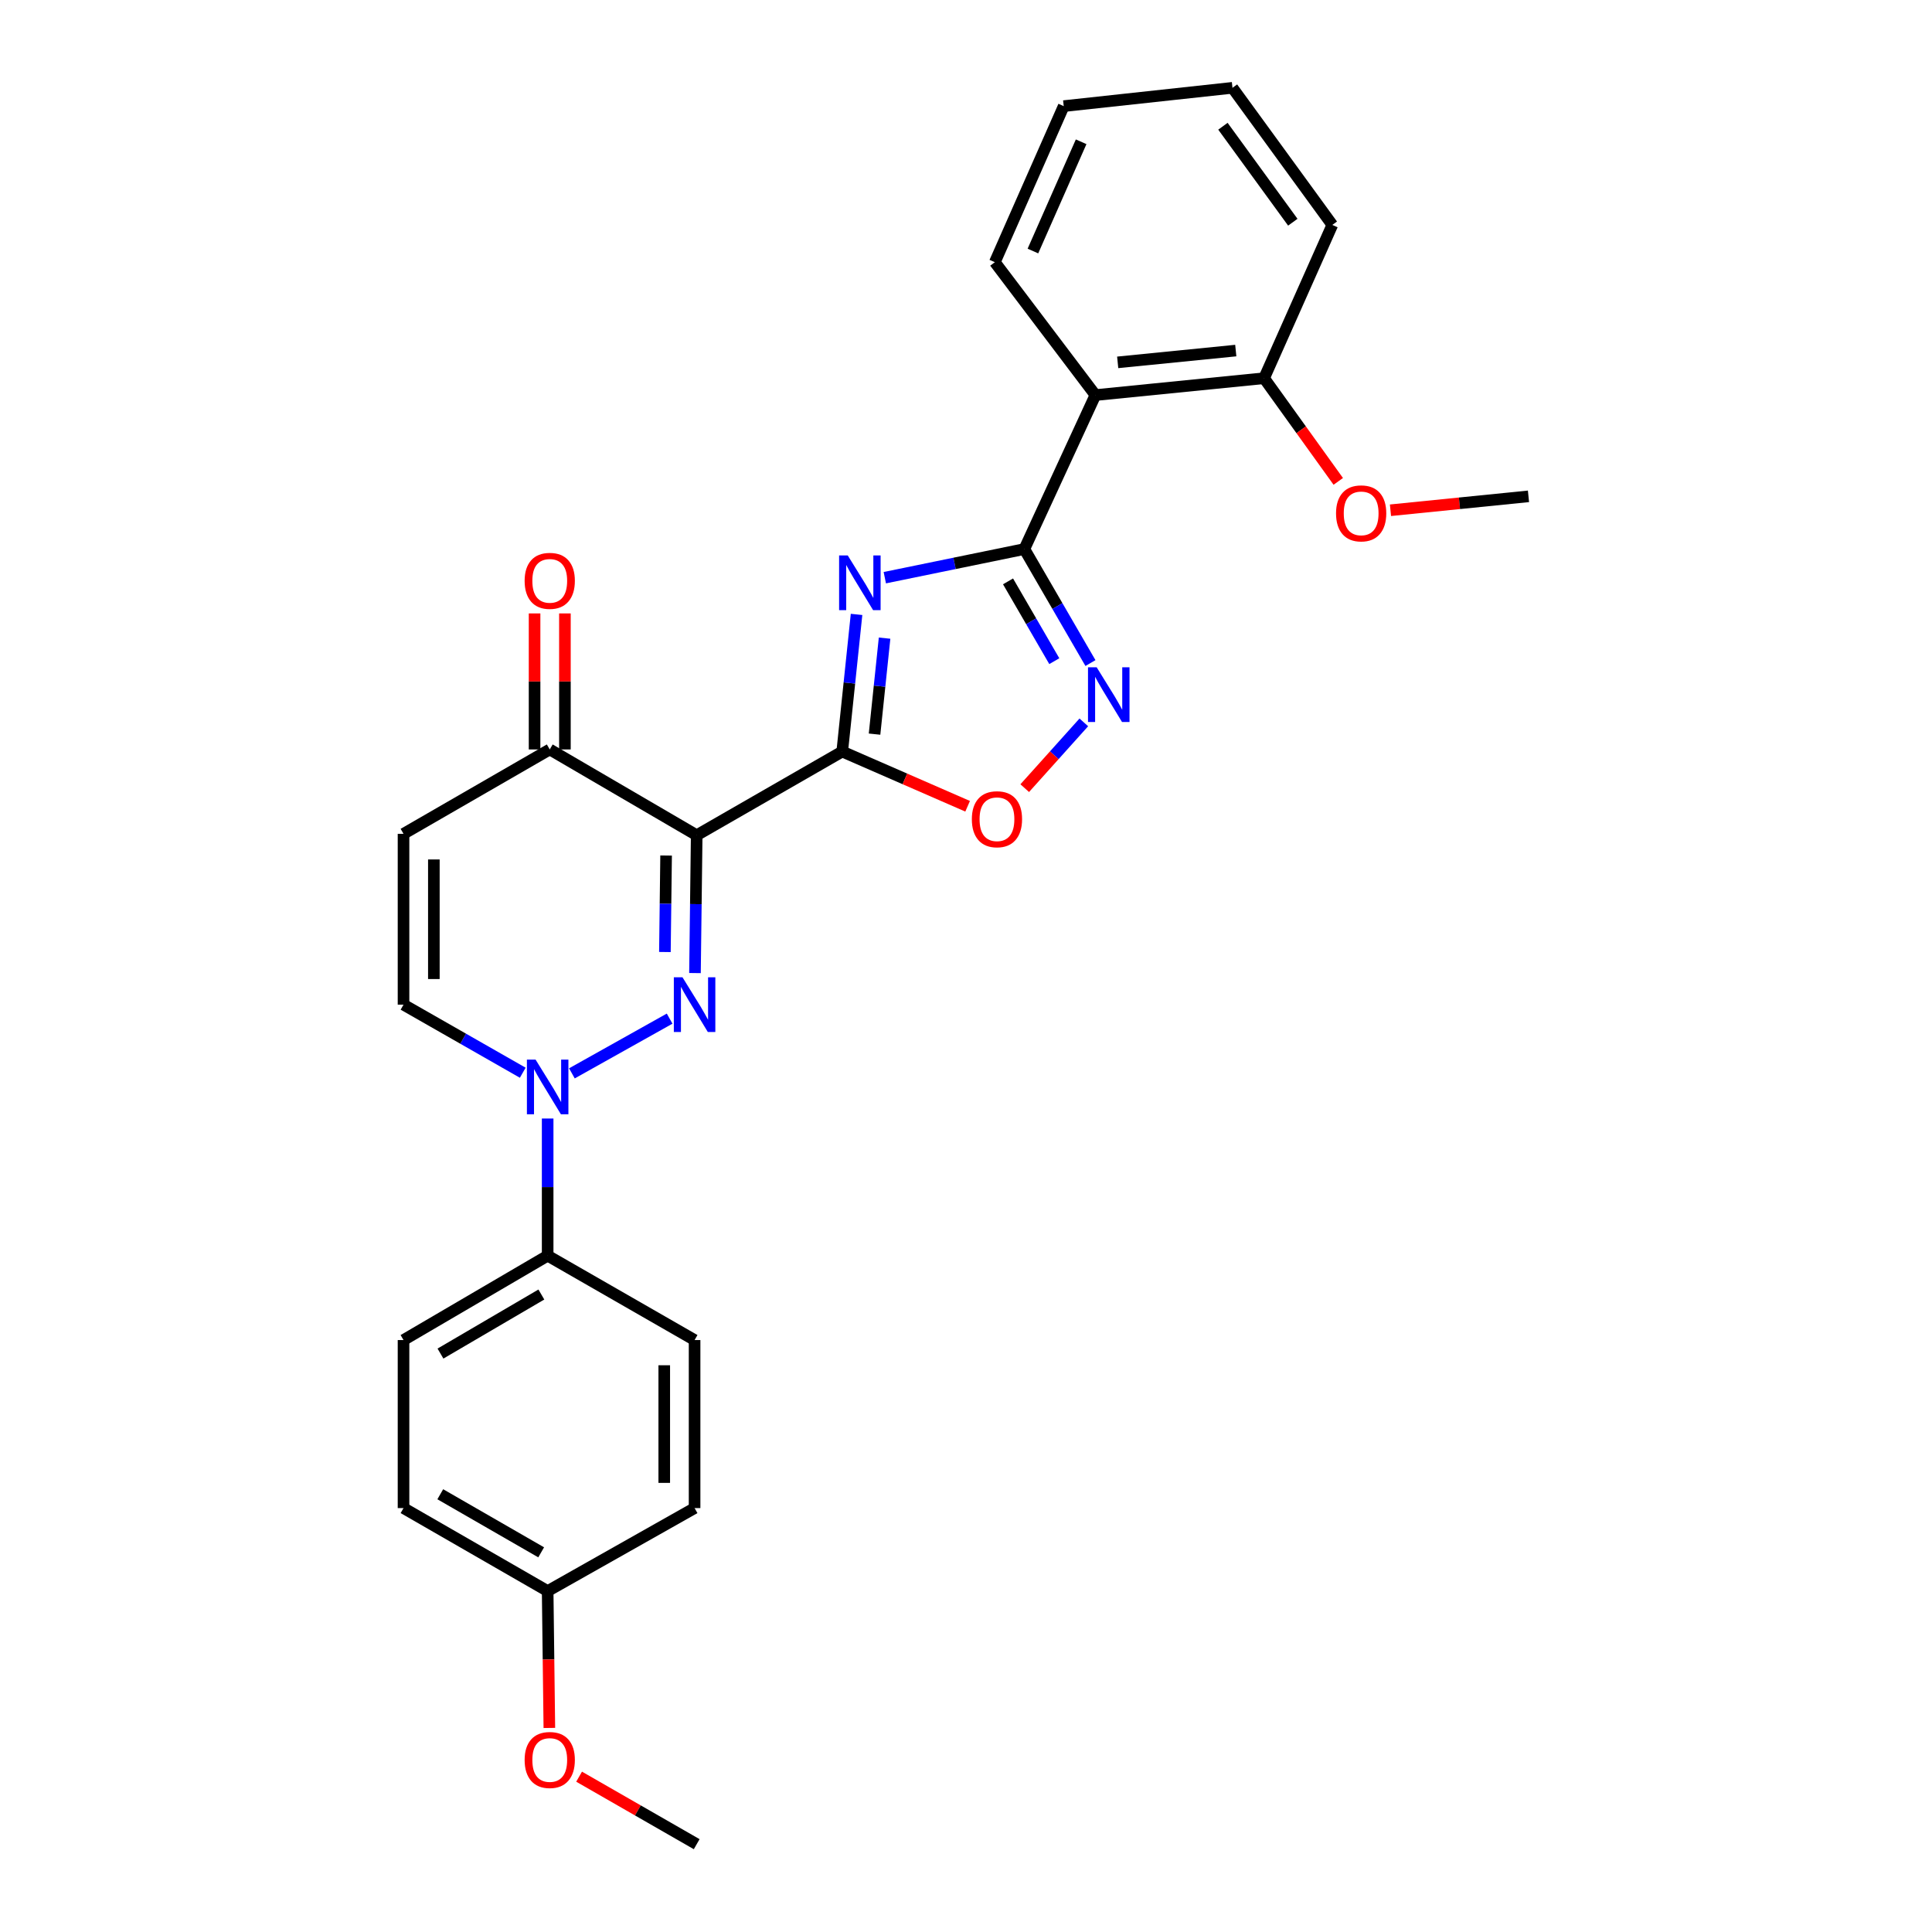 <?xml version='1.0' encoding='iso-8859-1'?>
<svg version='1.1' baseProfile='full'
              xmlns='http://www.w3.org/2000/svg'
                      xmlns:rdkit='http://www.rdkit.org/xml'
                      xmlns:xlink='http://www.w3.org/1999/xlink'
                  xml:space='preserve'
width='1000px' height='1000px' viewBox='0 0 1000 1000'>
<!-- END OF HEADER -->
<rect style='opacity:1.0;fill:#FFFFFF;stroke:none' width='1000' height='1000' x='0' y='0'> </rect>
<path class='bond-0' d='M 435.935,389.002 L 360.608,432.315' style='fill:none;fill-rule:evenodd;stroke:#000000;stroke-width:6px;stroke-linecap:butt;stroke-linejoin:miter;stroke-opacity:1' />
<path class='bond-2' d='M 435.935,389.002 L 439.643,353.51' style='fill:none;fill-rule:evenodd;stroke:#000000;stroke-width:6px;stroke-linecap:butt;stroke-linejoin:miter;stroke-opacity:1' />
<path class='bond-2' d='M 439.643,353.51 L 443.351,318.018' style='fill:none;fill-rule:evenodd;stroke:#0000FF;stroke-width:6px;stroke-linecap:butt;stroke-linejoin:miter;stroke-opacity:1' />
<path class='bond-2' d='M 452.664,379.986 L 455.26,355.142' style='fill:none;fill-rule:evenodd;stroke:#000000;stroke-width:6px;stroke-linecap:butt;stroke-linejoin:miter;stroke-opacity:1' />
<path class='bond-2' d='M 455.26,355.142 L 457.856,330.298' style='fill:none;fill-rule:evenodd;stroke:#0000FF;stroke-width:6px;stroke-linecap:butt;stroke-linejoin:miter;stroke-opacity:1' />
<path class='bond-6' d='M 435.935,389.002 L 468.388,403.163' style='fill:none;fill-rule:evenodd;stroke:#000000;stroke-width:6px;stroke-linecap:butt;stroke-linejoin:miter;stroke-opacity:1' />
<path class='bond-6' d='M 468.388,403.163 L 500.84,417.323' style='fill:none;fill-rule:evenodd;stroke:#FF0000;stroke-width:6px;stroke-linecap:butt;stroke-linejoin:miter;stroke-opacity:1' />
<path class='bond-1' d='M 360.608,432.315 L 360.164,467.987' style='fill:none;fill-rule:evenodd;stroke:#000000;stroke-width:6px;stroke-linecap:butt;stroke-linejoin:miter;stroke-opacity:1' />
<path class='bond-1' d='M 360.164,467.987 L 359.72,503.659' style='fill:none;fill-rule:evenodd;stroke:#0000FF;stroke-width:6px;stroke-linecap:butt;stroke-linejoin:miter;stroke-opacity:1' />
<path class='bond-1' d='M 344.773,442.821 L 344.463,467.792' style='fill:none;fill-rule:evenodd;stroke:#000000;stroke-width:6px;stroke-linecap:butt;stroke-linejoin:miter;stroke-opacity:1' />
<path class='bond-1' d='M 344.463,467.792 L 344.152,492.762' style='fill:none;fill-rule:evenodd;stroke:#0000FF;stroke-width:6px;stroke-linecap:butt;stroke-linejoin:miter;stroke-opacity:1' />
<path class='bond-8' d='M 360.608,432.315 L 284.548,387.912' style='fill:none;fill-rule:evenodd;stroke:#000000;stroke-width:6px;stroke-linecap:butt;stroke-linejoin:miter;stroke-opacity:1' />
<path class='bond-4' d='M 346.598,527.246 L 296.015,555.572' style='fill:none;fill-rule:evenodd;stroke:#0000FF;stroke-width:6px;stroke-linecap:butt;stroke-linejoin:miter;stroke-opacity:1' />
<path class='bond-3' d='M 457.973,299.013 L 494.091,291.602' style='fill:none;fill-rule:evenodd;stroke:#0000FF;stroke-width:6px;stroke-linecap:butt;stroke-linejoin:miter;stroke-opacity:1' />
<path class='bond-3' d='M 494.091,291.602 L 530.209,284.19' style='fill:none;fill-rule:evenodd;stroke:#000000;stroke-width:6px;stroke-linecap:butt;stroke-linejoin:miter;stroke-opacity:1' />
<path class='bond-7' d='M 530.209,284.19 L 566.979,204.492' style='fill:none;fill-rule:evenodd;stroke:#000000;stroke-width:6px;stroke-linecap:butt;stroke-linejoin:miter;stroke-opacity:1' />
<path class='bond-27' d='M 530.209,284.19 L 547.313,313.694' style='fill:none;fill-rule:evenodd;stroke:#000000;stroke-width:6px;stroke-linecap:butt;stroke-linejoin:miter;stroke-opacity:1' />
<path class='bond-27' d='M 547.313,313.694 L 564.417,343.197' style='fill:none;fill-rule:evenodd;stroke:#0000FF;stroke-width:6px;stroke-linecap:butt;stroke-linejoin:miter;stroke-opacity:1' />
<path class='bond-27' d='M 521.756,300.916 L 533.729,321.569' style='fill:none;fill-rule:evenodd;stroke:#000000;stroke-width:6px;stroke-linecap:butt;stroke-linejoin:miter;stroke-opacity:1' />
<path class='bond-27' d='M 533.729,321.569 L 545.701,342.221' style='fill:none;fill-rule:evenodd;stroke:#0000FF;stroke-width:6px;stroke-linecap:butt;stroke-linejoin:miter;stroke-opacity:1' />
<path class='bond-11' d='M 283.466,578.943 L 283.466,614.441' style='fill:none;fill-rule:evenodd;stroke:#0000FF;stroke-width:6px;stroke-linecap:butt;stroke-linejoin:miter;stroke-opacity:1' />
<path class='bond-11' d='M 283.466,614.441 L 283.466,649.939' style='fill:none;fill-rule:evenodd;stroke:#000000;stroke-width:6px;stroke-linecap:butt;stroke-linejoin:miter;stroke-opacity:1' />
<path class='bond-28' d='M 270.578,555.243 L 239.72,537.627' style='fill:none;fill-rule:evenodd;stroke:#0000FF;stroke-width:6px;stroke-linecap:butt;stroke-linejoin:miter;stroke-opacity:1' />
<path class='bond-28' d='M 239.72,537.627 L 208.863,520.012' style='fill:none;fill-rule:evenodd;stroke:#000000;stroke-width:6px;stroke-linecap:butt;stroke-linejoin:miter;stroke-opacity:1' />
<path class='bond-5' d='M 560.983,373.9 L 545.691,390.924' style='fill:none;fill-rule:evenodd;stroke:#0000FF;stroke-width:6px;stroke-linecap:butt;stroke-linejoin:miter;stroke-opacity:1' />
<path class='bond-5' d='M 545.691,390.924 L 530.399,407.947' style='fill:none;fill-rule:evenodd;stroke:#FF0000;stroke-width:6px;stroke-linecap:butt;stroke-linejoin:miter;stroke-opacity:1' />
<path class='bond-12' d='M 566.979,204.492 L 654.292,195.769' style='fill:none;fill-rule:evenodd;stroke:#000000;stroke-width:6px;stroke-linecap:butt;stroke-linejoin:miter;stroke-opacity:1' />
<path class='bond-12' d='M 578.515,187.559 L 639.634,181.453' style='fill:none;fill-rule:evenodd;stroke:#000000;stroke-width:6px;stroke-linecap:butt;stroke-linejoin:miter;stroke-opacity:1' />
<path class='bond-19' d='M 566.979,204.492 L 514.926,135.708' style='fill:none;fill-rule:evenodd;stroke:#000000;stroke-width:6px;stroke-linecap:butt;stroke-linejoin:miter;stroke-opacity:1' />
<path class='bond-9' d='M 284.548,387.912 L 208.863,431.59' style='fill:none;fill-rule:evenodd;stroke:#000000;stroke-width:6px;stroke-linecap:butt;stroke-linejoin:miter;stroke-opacity:1' />
<path class='bond-13' d='M 292.399,387.912 L 292.399,352.71' style='fill:none;fill-rule:evenodd;stroke:#000000;stroke-width:6px;stroke-linecap:butt;stroke-linejoin:miter;stroke-opacity:1' />
<path class='bond-13' d='M 292.399,352.71 L 292.399,317.508' style='fill:none;fill-rule:evenodd;stroke:#FF0000;stroke-width:6px;stroke-linecap:butt;stroke-linejoin:miter;stroke-opacity:1' />
<path class='bond-13' d='M 276.696,387.912 L 276.696,352.71' style='fill:none;fill-rule:evenodd;stroke:#000000;stroke-width:6px;stroke-linecap:butt;stroke-linejoin:miter;stroke-opacity:1' />
<path class='bond-13' d='M 276.696,352.71 L 276.696,317.508' style='fill:none;fill-rule:evenodd;stroke:#FF0000;stroke-width:6px;stroke-linecap:butt;stroke-linejoin:miter;stroke-opacity:1' />
<path class='bond-10' d='M 208.863,431.59 L 208.863,520.012' style='fill:none;fill-rule:evenodd;stroke:#000000;stroke-width:6px;stroke-linecap:butt;stroke-linejoin:miter;stroke-opacity:1' />
<path class='bond-10' d='M 224.565,444.854 L 224.565,506.748' style='fill:none;fill-rule:evenodd;stroke:#000000;stroke-width:6px;stroke-linecap:butt;stroke-linejoin:miter;stroke-opacity:1' />
<path class='bond-14' d='M 283.466,649.939 L 208.863,693.609' style='fill:none;fill-rule:evenodd;stroke:#000000;stroke-width:6px;stroke-linecap:butt;stroke-linejoin:miter;stroke-opacity:1' />
<path class='bond-14' d='M 280.208,670.041 L 227.986,700.61' style='fill:none;fill-rule:evenodd;stroke:#000000;stroke-width:6px;stroke-linecap:butt;stroke-linejoin:miter;stroke-opacity:1' />
<path class='bond-15' d='M 283.466,649.939 L 359.517,693.609' style='fill:none;fill-rule:evenodd;stroke:#000000;stroke-width:6px;stroke-linecap:butt;stroke-linejoin:miter;stroke-opacity:1' />
<path class='bond-20' d='M 654.292,195.769 L 673.489,222.466' style='fill:none;fill-rule:evenodd;stroke:#000000;stroke-width:6px;stroke-linecap:butt;stroke-linejoin:miter;stroke-opacity:1' />
<path class='bond-20' d='M 673.489,222.466 L 692.687,249.164' style='fill:none;fill-rule:evenodd;stroke:#FF0000;stroke-width:6px;stroke-linecap:butt;stroke-linejoin:miter;stroke-opacity:1' />
<path class='bond-22' d='M 654.292,195.769 L 689.605,116.42' style='fill:none;fill-rule:evenodd;stroke:#000000;stroke-width:6px;stroke-linecap:butt;stroke-linejoin:miter;stroke-opacity:1' />
<path class='bond-18' d='M 208.863,693.609 L 208.863,780.582' style='fill:none;fill-rule:evenodd;stroke:#000000;stroke-width:6px;stroke-linecap:butt;stroke-linejoin:miter;stroke-opacity:1' />
<path class='bond-17' d='M 359.517,693.609 L 359.517,780.582' style='fill:none;fill-rule:evenodd;stroke:#000000;stroke-width:6px;stroke-linecap:butt;stroke-linejoin:miter;stroke-opacity:1' />
<path class='bond-17' d='M 343.815,706.655 L 343.815,767.536' style='fill:none;fill-rule:evenodd;stroke:#000000;stroke-width:6px;stroke-linecap:butt;stroke-linejoin:miter;stroke-opacity:1' />
<path class='bond-16' d='M 283.466,823.536 L 359.517,780.582' style='fill:none;fill-rule:evenodd;stroke:#000000;stroke-width:6px;stroke-linecap:butt;stroke-linejoin:miter;stroke-opacity:1' />
<path class='bond-21' d='M 283.466,823.536 L 283.905,858.958' style='fill:none;fill-rule:evenodd;stroke:#000000;stroke-width:6px;stroke-linecap:butt;stroke-linejoin:miter;stroke-opacity:1' />
<path class='bond-21' d='M 283.905,858.958 L 284.343,894.381' style='fill:none;fill-rule:evenodd;stroke:#FF0000;stroke-width:6px;stroke-linecap:butt;stroke-linejoin:miter;stroke-opacity:1' />
<path class='bond-30' d='M 283.466,823.536 L 208.863,780.582' style='fill:none;fill-rule:evenodd;stroke:#000000;stroke-width:6px;stroke-linecap:butt;stroke-linejoin:miter;stroke-opacity:1' />
<path class='bond-30' d='M 280.11,803.485 L 227.888,773.417' style='fill:none;fill-rule:evenodd;stroke:#000000;stroke-width:6px;stroke-linecap:butt;stroke-linejoin:miter;stroke-opacity:1' />
<path class='bond-25' d='M 514.926,135.708 L 550.579,54.928' style='fill:none;fill-rule:evenodd;stroke:#000000;stroke-width:6px;stroke-linecap:butt;stroke-linejoin:miter;stroke-opacity:1' />
<path class='bond-25' d='M 534.639,129.931 L 559.596,73.385' style='fill:none;fill-rule:evenodd;stroke:#000000;stroke-width:6px;stroke-linecap:butt;stroke-linejoin:miter;stroke-opacity:1' />
<path class='bond-23' d='M 719.707,264.105 L 755.422,260.504' style='fill:none;fill-rule:evenodd;stroke:#FF0000;stroke-width:6px;stroke-linecap:butt;stroke-linejoin:miter;stroke-opacity:1' />
<path class='bond-23' d='M 755.422,260.504 L 791.137,256.903' style='fill:none;fill-rule:evenodd;stroke:#000000;stroke-width:6px;stroke-linecap:butt;stroke-linejoin:miter;stroke-opacity:1' />
<path class='bond-24' d='M 299.74,919.605 L 330.174,937.075' style='fill:none;fill-rule:evenodd;stroke:#FF0000;stroke-width:6px;stroke-linecap:butt;stroke-linejoin:miter;stroke-opacity:1' />
<path class='bond-24' d='M 330.174,937.075 L 360.608,954.545' style='fill:none;fill-rule:evenodd;stroke:#000000;stroke-width:6px;stroke-linecap:butt;stroke-linejoin:miter;stroke-opacity:1' />
<path class='bond-29' d='M 689.605,116.42 L 637.927,45.455' style='fill:none;fill-rule:evenodd;stroke:#000000;stroke-width:6px;stroke-linecap:butt;stroke-linejoin:miter;stroke-opacity:1' />
<path class='bond-29' d='M 669.16,115.019 L 632.985,65.343' style='fill:none;fill-rule:evenodd;stroke:#000000;stroke-width:6px;stroke-linecap:butt;stroke-linejoin:miter;stroke-opacity:1' />
<path class='bond-26' d='M 550.579,54.928 L 637.927,45.455' style='fill:none;fill-rule:evenodd;stroke:#000000;stroke-width:6px;stroke-linecap:butt;stroke-linejoin:miter;stroke-opacity:1' />
<path  class='atom-2' d='M 353.257 505.852
L 362.537 520.852
Q 363.457 522.332, 364.937 525.012
Q 366.417 527.692, 366.497 527.852
L 366.497 505.852
L 370.257 505.852
L 370.257 534.172
L 366.377 534.172
L 356.417 517.772
Q 355.257 515.852, 354.017 513.652
Q 352.817 511.452, 352.457 510.772
L 352.457 534.172
L 348.777 534.172
L 348.777 505.852
L 353.257 505.852
' fill='#0000FF'/>
<path  class='atom-3' d='M 438.8 287.503
L 448.08 302.503
Q 449 303.983, 450.48 306.663
Q 451.96 309.343, 452.04 309.503
L 452.04 287.503
L 455.8 287.503
L 455.8 315.823
L 451.92 315.823
L 441.96 299.423
Q 440.8 297.503, 439.56 295.303
Q 438.36 293.103, 438 292.423
L 438 315.823
L 434.32 315.823
L 434.32 287.503
L 438.8 287.503
' fill='#0000FF'/>
<path  class='atom-5' d='M 277.206 548.44
L 286.486 563.44
Q 287.406 564.92, 288.886 567.6
Q 290.366 570.28, 290.446 570.44
L 290.446 548.44
L 294.206 548.44
L 294.206 576.76
L 290.326 576.76
L 280.366 560.36
Q 279.206 558.44, 277.966 556.24
Q 276.766 554.04, 276.406 553.36
L 276.406 576.76
L 272.726 576.76
L 272.726 548.44
L 277.206 548.44
' fill='#0000FF'/>
<path  class='atom-6' d='M 567.628 345.375
L 576.908 360.375
Q 577.828 361.855, 579.308 364.535
Q 580.788 367.215, 580.868 367.375
L 580.868 345.375
L 584.628 345.375
L 584.628 373.695
L 580.748 373.695
L 570.788 357.295
Q 569.628 355.375, 568.388 353.175
Q 567.188 350.975, 566.828 350.295
L 566.828 373.695
L 563.148 373.695
L 563.148 345.375
L 567.628 345.375
' fill='#0000FF'/>
<path  class='atom-7' d='M 503.025 424.029
Q 503.025 417.229, 506.385 413.429
Q 509.745 409.629, 516.025 409.629
Q 522.305 409.629, 525.665 413.429
Q 529.025 417.229, 529.025 424.029
Q 529.025 430.909, 525.625 434.829
Q 522.225 438.709, 516.025 438.709
Q 509.785 438.709, 506.385 434.829
Q 503.025 430.949, 503.025 424.029
M 516.025 435.509
Q 520.345 435.509, 522.665 432.629
Q 525.025 429.709, 525.025 424.029
Q 525.025 418.469, 522.665 415.669
Q 520.345 412.829, 516.025 412.829
Q 511.705 412.829, 509.345 415.629
Q 507.025 418.429, 507.025 424.029
Q 507.025 429.749, 509.345 432.629
Q 511.705 435.509, 516.025 435.509
' fill='#FF0000'/>
<path  class='atom-14' d='M 271.548 300.644
Q 271.548 293.844, 274.908 290.044
Q 278.268 286.244, 284.548 286.244
Q 290.828 286.244, 294.188 290.044
Q 297.548 293.844, 297.548 300.644
Q 297.548 307.524, 294.148 311.444
Q 290.748 315.324, 284.548 315.324
Q 278.308 315.324, 274.908 311.444
Q 271.548 307.564, 271.548 300.644
M 284.548 312.124
Q 288.868 312.124, 291.188 309.244
Q 293.548 306.324, 293.548 300.644
Q 293.548 295.084, 291.188 292.284
Q 288.868 289.444, 284.548 289.444
Q 280.228 289.444, 277.868 292.244
Q 275.548 295.044, 275.548 300.644
Q 275.548 306.364, 277.868 309.244
Q 280.228 312.124, 284.548 312.124
' fill='#FF0000'/>
<path  class='atom-21' d='M 691.531 265.715
Q 691.531 258.915, 694.891 255.115
Q 698.251 251.315, 704.531 251.315
Q 710.811 251.315, 714.171 255.115
Q 717.531 258.915, 717.531 265.715
Q 717.531 272.595, 714.131 276.515
Q 710.731 280.395, 704.531 280.395
Q 698.291 280.395, 694.891 276.515
Q 691.531 272.635, 691.531 265.715
M 704.531 277.195
Q 708.851 277.195, 711.171 274.315
Q 713.531 271.395, 713.531 265.715
Q 713.531 260.155, 711.171 257.355
Q 708.851 254.515, 704.531 254.515
Q 700.211 254.515, 697.851 257.315
Q 695.531 260.115, 695.531 265.715
Q 695.531 271.435, 697.851 274.315
Q 700.211 277.195, 704.531 277.195
' fill='#FF0000'/>
<path  class='atom-22' d='M 271.548 910.964
Q 271.548 904.164, 274.908 900.364
Q 278.268 896.564, 284.548 896.564
Q 290.828 896.564, 294.188 900.364
Q 297.548 904.164, 297.548 910.964
Q 297.548 917.844, 294.148 921.764
Q 290.748 925.644, 284.548 925.644
Q 278.308 925.644, 274.908 921.764
Q 271.548 917.884, 271.548 910.964
M 284.548 922.444
Q 288.868 922.444, 291.188 919.564
Q 293.548 916.644, 293.548 910.964
Q 293.548 905.404, 291.188 902.604
Q 288.868 899.764, 284.548 899.764
Q 280.228 899.764, 277.868 902.564
Q 275.548 905.364, 275.548 910.964
Q 275.548 916.684, 277.868 919.564
Q 280.228 922.444, 284.548 922.444
' fill='#FF0000'/>
</svg>

